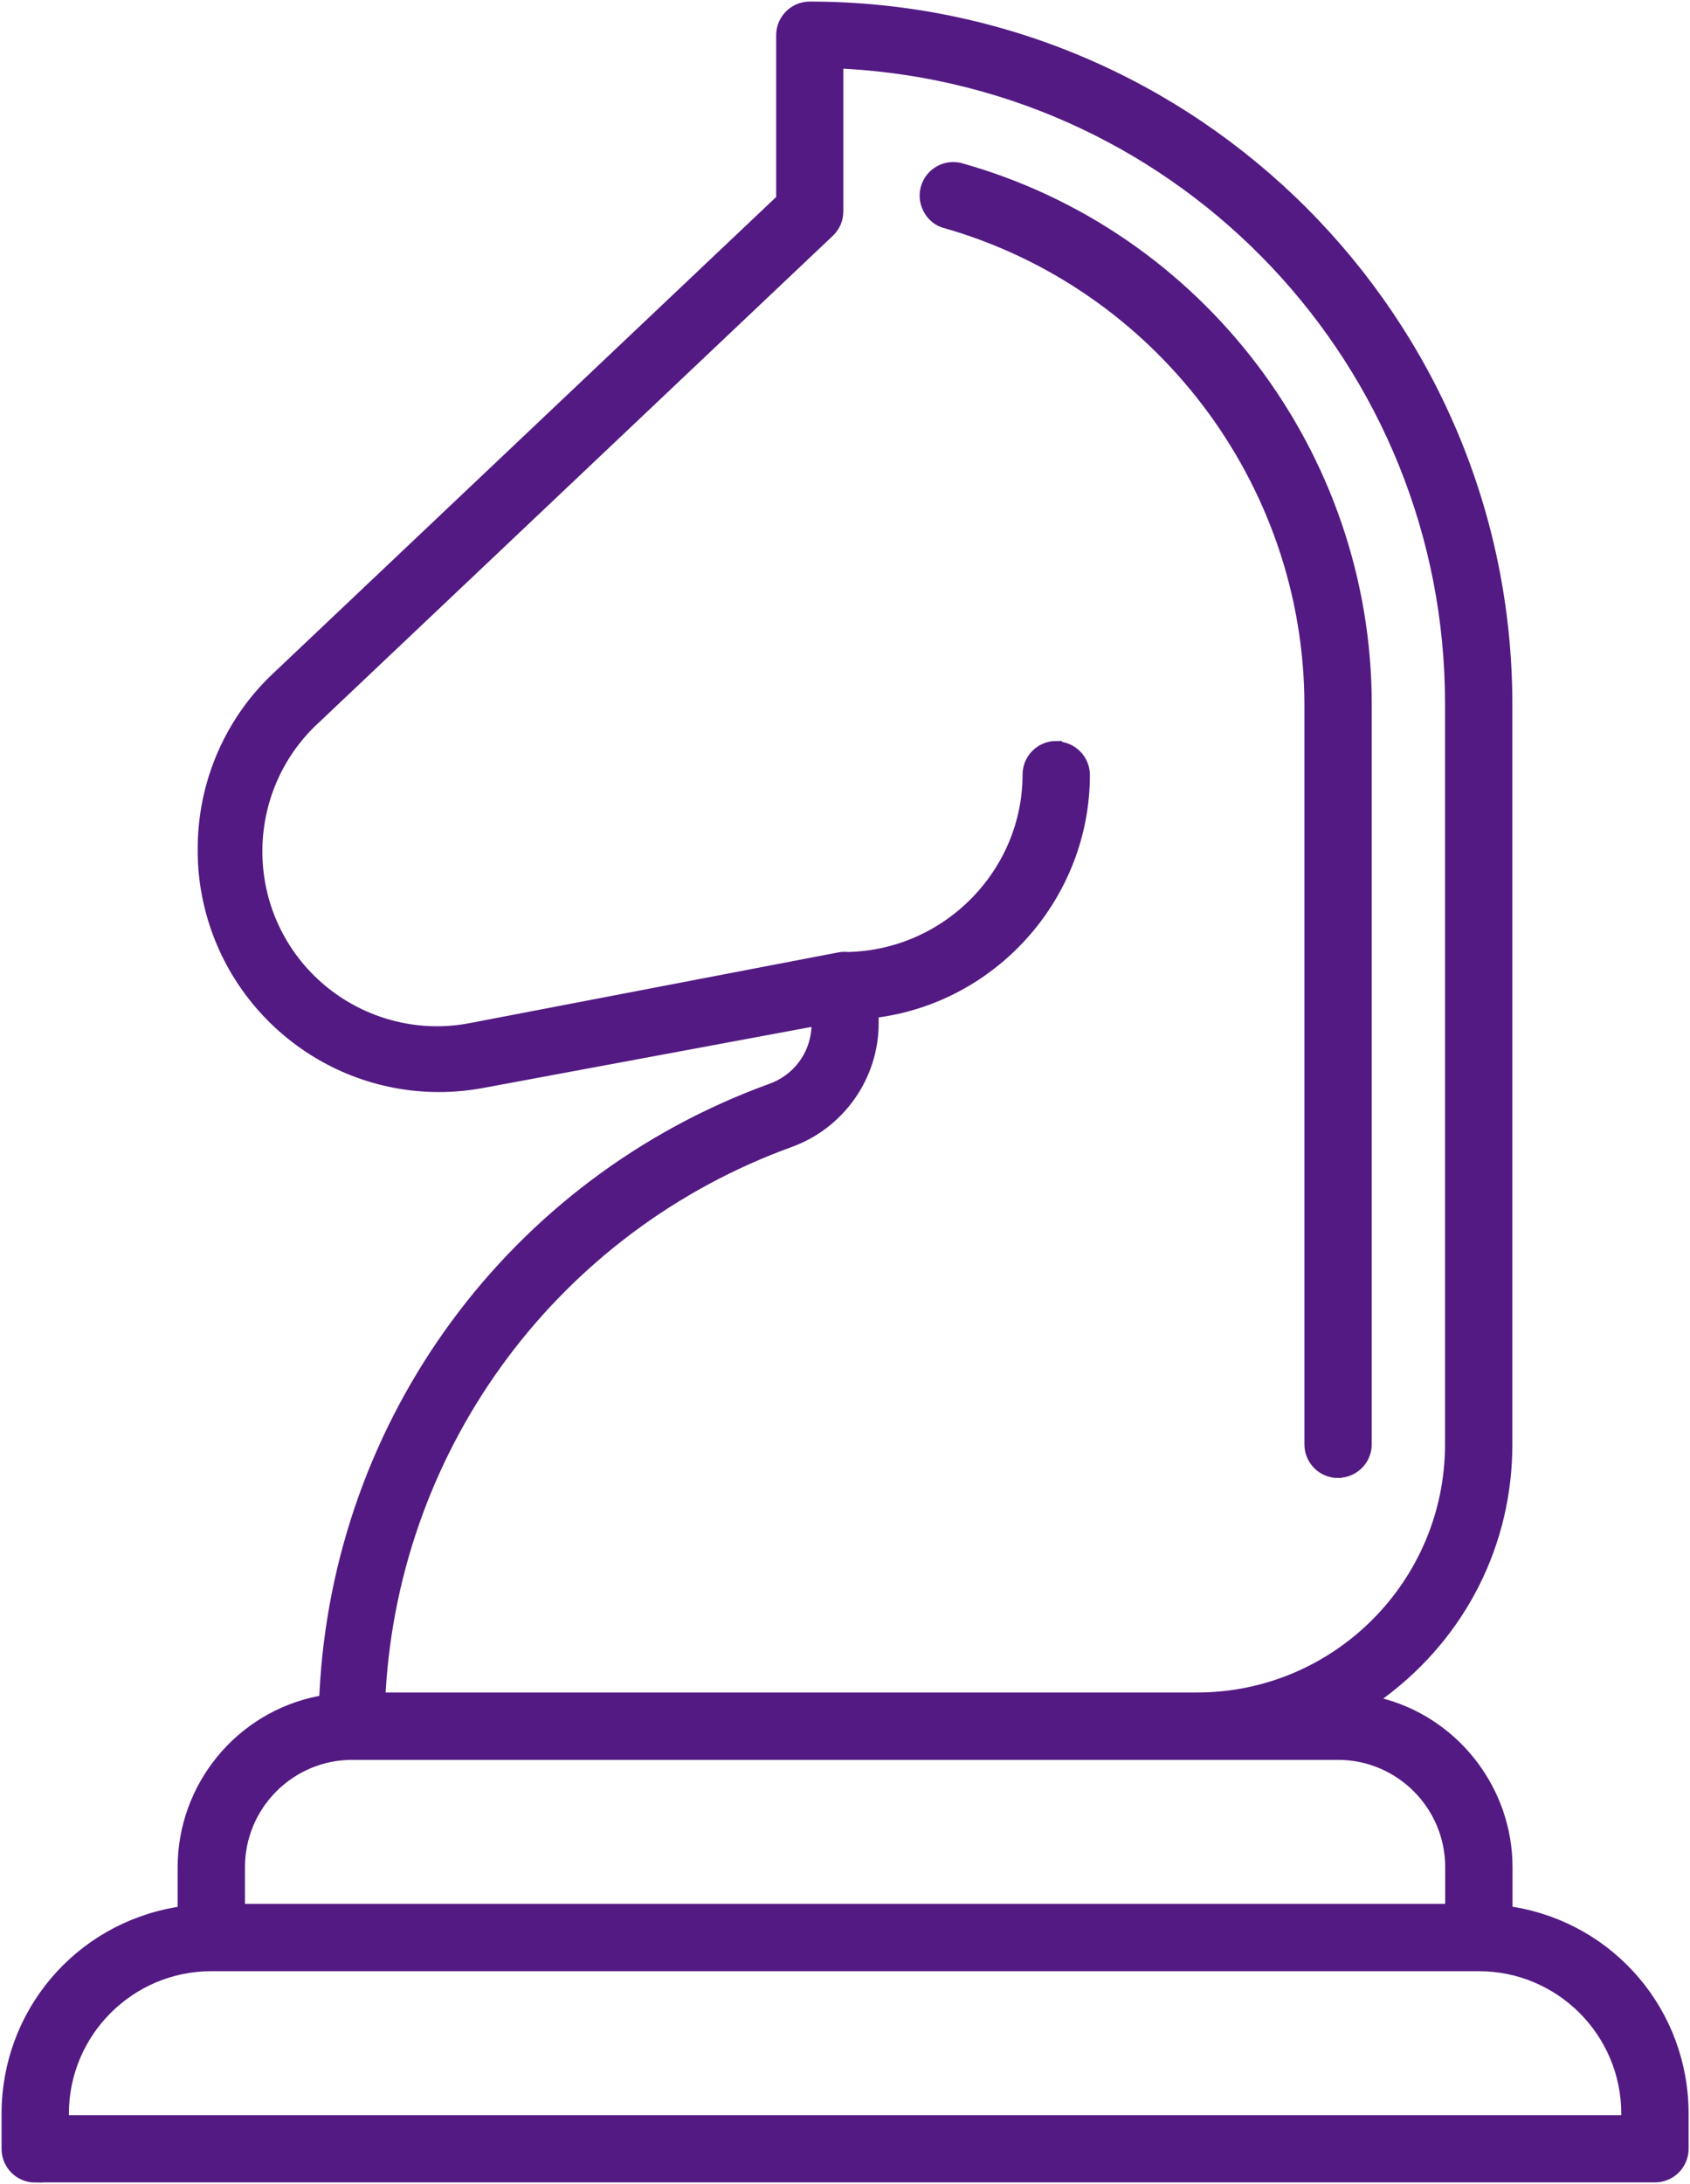 <?xml version="1.0" encoding="UTF-8"?>
<svg id="Layer_1" xmlns="http://www.w3.org/2000/svg" version="1.1" viewBox="0 0 107.69 139.1">
  <!-- Generator: Adobe Illustrator 29.5.0, SVG Export Plug-In . SVG Version: 2.1.0 Build 137)  -->
  <defs>
    <style>
      .st0 {
        fill: #531a83;
        stroke: #531a83;
        stroke-miterlimit: 10;
      }
    </style>
  </defs>
  <path class="st0" d="M2.24,138.5c-.91,0-1.64-.74-1.64-1.64v-2.24c0-6.3,4.51-11.62,10.72-12.67l.5-.08v-2.95c0-5.05,3.59-9.43,8.55-10.41l.46-.09.02-.47c.84-17.4,11.96-32.5,28.33-38.45,1.69-.59,2.88-2.13,3.02-3.93l.06-.78-21.52,4c-.91.17-1.84.26-2.76.26-7.16,0-13.31-5.12-14.63-12.16-.19-.99-.27-2.01-.25-3.02.04-4.02,1.73-7.89,4.66-10.63L49.96,12.76V2.24c0-.91.74-1.64,1.64-1.64,24.41,0,44.27,19.86,44.27,44.27v47.12c0,6.21-2.87,11.92-7.87,15.67l-.96.72,1.16.33c4.52,1.3,7.68,5.5,7.68,10.2v2.95l.5.08c6.21,1.04,10.72,6.37,10.72,12.67v2.24c0,.91-.74,1.64-1.64,1.64H2.24ZM13.46,125.04c-5.28,0-9.57,4.3-9.57,9.57v.6h99.92v-.6c0-5.28-4.29-9.57-9.57-9.57H13.46ZM22.44,111.58c-4.04,0-7.33,3.29-7.33,7.33v2.84h77.48v-2.84c0-4.04-3.29-7.33-7.33-7.33H22.44ZM67.31,47.72c.91,0,1.64.74,1.64,1.64,0,7.45-5.57,13.87-12.95,14.93l-.51.07v.81c0,3.3-2.09,6.27-5.19,7.4-14.97,5.42-25.26,19.19-26.22,35.08l-.04.64h52.24c8.99,0,16.3-7.31,16.3-16.31v-47.12c.03-21.77-16.97-39.77-38.71-40.98l-.63-.04v9.61c0,.46-.18.89-.51,1.2l-32.73,30.98c-4.73,4.32-5.07,11.69-.75,16.43,2.2,2.41,5.33,3.8,8.6,3.8.76,0,1.53-.08,2.28-.23l23.42-4.49c.08-.02.16-.02.24-.02s.16,0,.24.01c6.45-.14,11.63-5.44,11.63-11.8,0-.91.74-1.64,1.64-1.64Z"/>
  <path class="st0" d="M85.26,93.63c-.91,0-1.64-.74-1.64-1.64v-47.12c-.03-14.32-9.69-27.01-23.48-30.87-.37-.14-.7-.44-.88-.84-.19-.4-.21-.84-.06-1.26.24-.65.86-1.08,1.54-1.08.11,0,.22.01.33.03,15.2,4.21,25.84,18.2,25.84,34.01v47.12c0,.91-.74,1.64-1.64,1.64Z"/>
</svg>